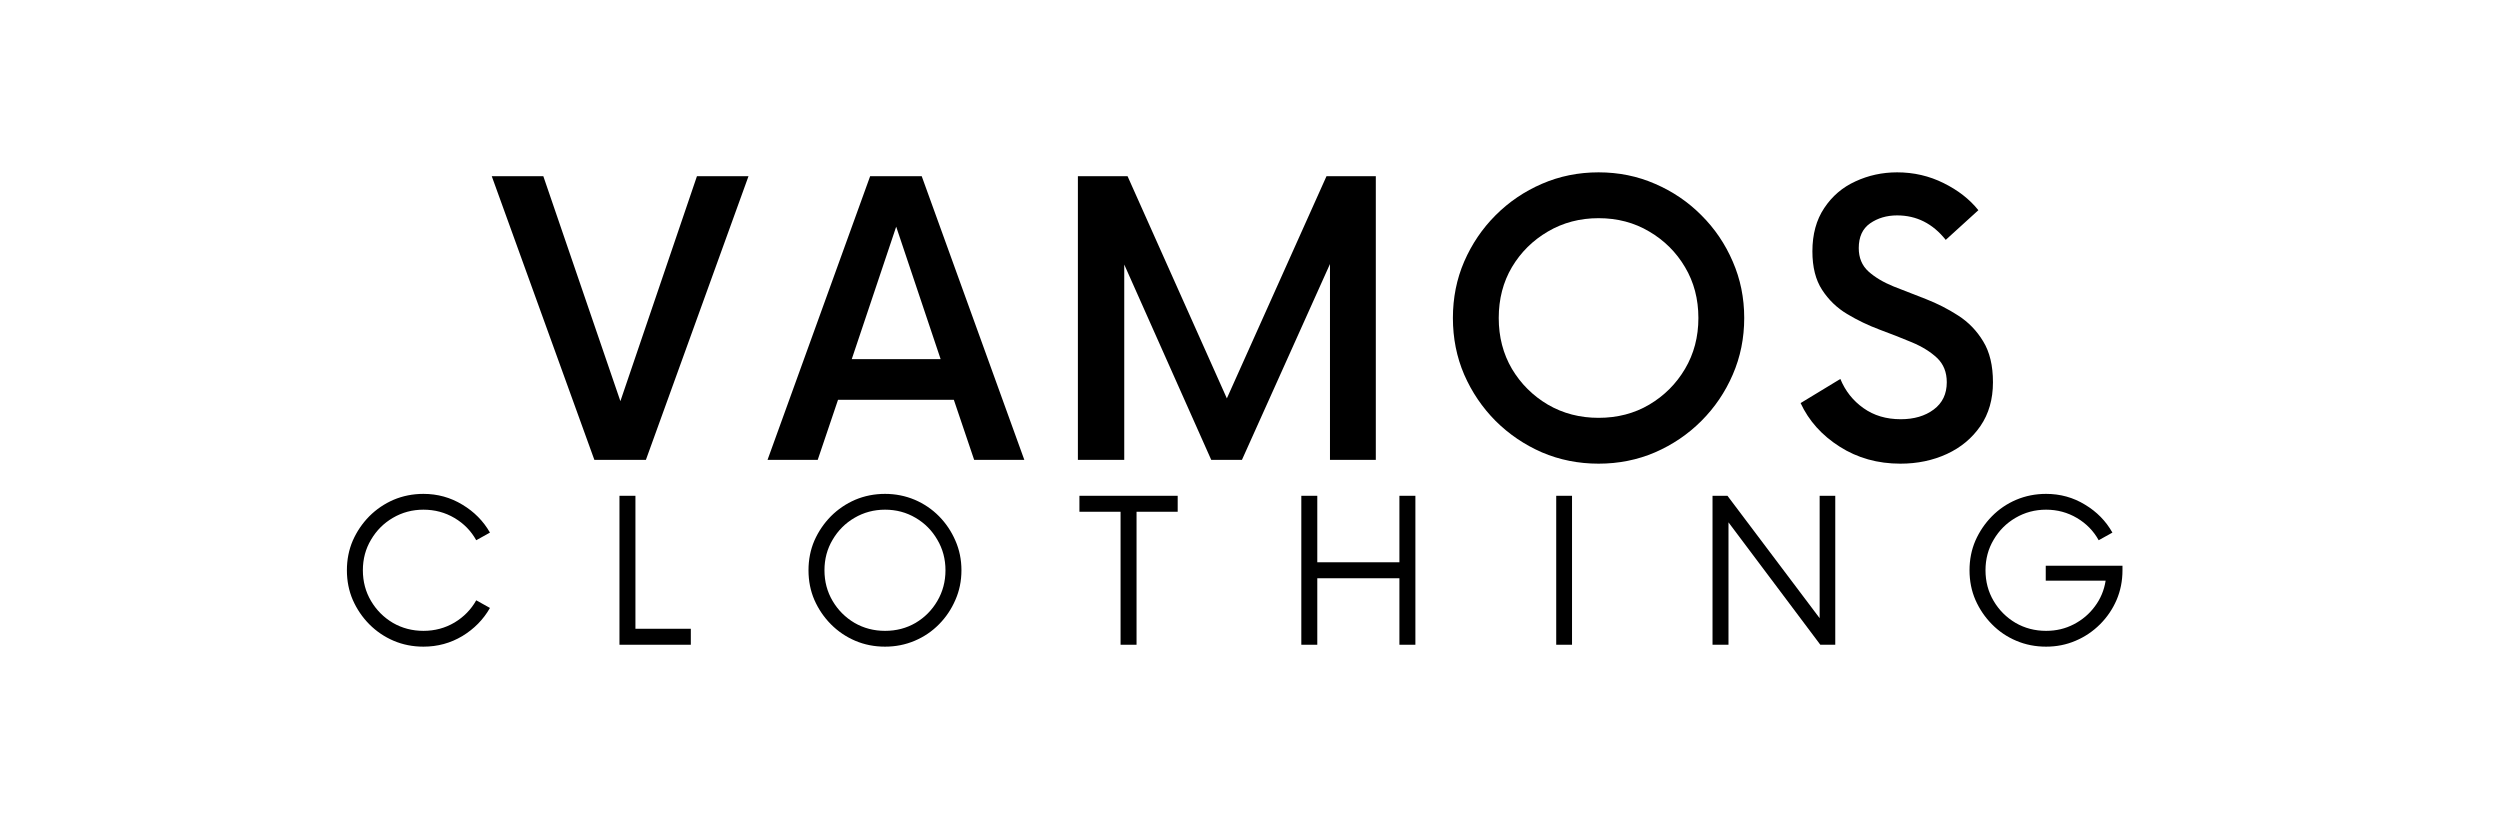 <svg version="1.0" preserveAspectRatio="xMidYMid meet" height="100" viewBox="0 0 224.88 75" zoomAndPan="magnify" width="300" xmlns:xlink="http://www.w3.org/1999/xlink" xmlns="http://www.w3.org/2000/svg"><defs><g></g></defs><g fill-opacity="1" fill="#000000"><g transform="translate(44.494, 41.386)"><g><path d="M 18.172 -25.531 L 22.812 -25.531 L 13.578 0 L 8.938 0 L -0.297 -25.531 L 4.344 -25.531 L 11.281 -5.281 Z M 18.172 -25.531"></path></g></g></g><g fill-opacity="1" fill="#000000"><g transform="translate(69.316, 41.386)"><g><path d="M 18.297 0 L 16.469 -5.406 L 6.047 -5.406 L 4.219 0 L -0.297 0 L 8.938 -25.531 L 13.578 -25.531 L 22.812 0 Z M 7.281 -9.062 L 15.281 -9.062 L 11.281 -20.984 Z M 7.281 -9.062"></path></g></g></g><g fill-opacity="1" fill="#000000"><g transform="translate(94.138, 41.386)"><g><path d="M 25.188 -25.531 L 29.625 -25.531 L 29.625 0 L 25.5 0 L 25.5 -17.625 L 17.578 0 L 14.812 0 L 6.984 -17.578 L 6.984 0 L 2.812 0 L 2.812 -25.531 L 7.281 -25.531 L 16.219 -5.531 Z M 25.188 -25.531"></path></g></g></g><g fill-opacity="1" fill="#000000"><g transform="translate(128.873, 41.386)"><g><path d="M 14.938 0.344 C 13.125 0.344 11.426 0.004 9.844 -0.672 C 8.27 -1.359 6.879 -2.301 5.672 -3.5 C 4.473 -4.707 3.531 -6.098 2.844 -7.672 C 2.164 -9.254 1.828 -10.953 1.828 -12.766 C 1.828 -14.578 2.164 -16.27 2.844 -17.844 C 3.531 -19.426 4.473 -20.816 5.672 -22.016 C 6.879 -23.223 8.27 -24.164 9.844 -24.844 C 11.426 -25.531 13.125 -25.875 14.938 -25.875 C 16.75 -25.875 18.441 -25.531 20.016 -24.844 C 21.598 -24.164 22.988 -23.223 24.188 -22.016 C 25.395 -20.816 26.336 -19.426 27.016 -17.844 C 27.703 -16.27 28.047 -14.578 28.047 -12.766 C 28.047 -10.953 27.703 -9.254 27.016 -7.672 C 26.336 -6.098 25.395 -4.707 24.188 -3.5 C 22.988 -2.301 21.598 -1.359 20.016 -0.672 C 18.441 0.004 16.75 0.344 14.938 0.344 Z M 14.938 -3.781 C 16.633 -3.781 18.156 -4.176 19.5 -4.969 C 20.852 -5.77 21.926 -6.844 22.719 -8.188 C 23.52 -9.539 23.922 -11.066 23.922 -12.766 C 23.922 -14.473 23.52 -16 22.719 -17.344 C 21.926 -18.688 20.852 -19.754 19.5 -20.547 C 18.156 -21.348 16.633 -21.75 14.938 -21.75 C 13.258 -21.75 11.738 -21.348 10.375 -20.547 C 9.02 -19.754 7.941 -18.688 7.141 -17.344 C 6.348 -16 5.953 -14.473 5.953 -12.766 C 5.953 -11.066 6.348 -9.539 7.141 -8.188 C 7.941 -6.844 9.02 -5.77 10.375 -4.969 C 11.738 -4.176 13.258 -3.781 14.938 -3.781 Z M 14.938 -3.781"></path></g></g></g><g fill-opacity="1" fill="#000000"><g transform="translate(161.056, 41.386)"><g><path d="M 9.922 0.344 C 7.879 0.344 6.055 -0.164 4.453 -1.188 C 2.848 -2.207 1.676 -3.516 0.938 -5.109 L 4.516 -7.281 C 4.961 -6.195 5.656 -5.32 6.594 -4.656 C 7.531 -3.988 8.648 -3.656 9.953 -3.656 C 11.148 -3.656 12.141 -3.945 12.922 -4.531 C 13.703 -5.113 14.094 -5.93 14.094 -6.984 C 14.094 -7.891 13.801 -8.617 13.219 -9.172 C 12.633 -9.723 11.879 -10.191 10.953 -10.578 C 10.035 -10.961 9.066 -11.344 8.047 -11.719 C 7.023 -12.102 6.051 -12.57 5.125 -13.125 C 4.207 -13.676 3.457 -14.398 2.875 -15.297 C 2.289 -16.191 2 -17.348 2 -18.766 C 2 -20.297 2.352 -21.594 3.062 -22.656 C 3.77 -23.727 4.707 -24.531 5.875 -25.062 C 7.039 -25.602 8.289 -25.875 9.625 -25.875 C 11.125 -25.875 12.52 -25.551 13.812 -24.906 C 15.102 -24.27 16.145 -23.457 16.938 -22.469 L 14 -19.797 C 12.832 -21.266 11.375 -22 9.625 -22 C 8.688 -22 7.875 -21.758 7.188 -21.281 C 6.508 -20.801 6.172 -20.062 6.172 -19.062 C 6.172 -18.188 6.461 -17.484 7.047 -16.953 C 7.629 -16.43 8.379 -15.984 9.297 -15.609 C 10.223 -15.242 11.195 -14.863 12.219 -14.469 C 13.238 -14.07 14.207 -13.578 15.125 -12.984 C 16.051 -12.391 16.801 -11.613 17.375 -10.656 C 17.957 -9.707 18.25 -8.484 18.25 -6.984 C 18.25 -5.453 17.875 -4.141 17.125 -3.047 C 16.375 -1.953 15.367 -1.113 14.109 -0.531 C 12.848 0.051 11.453 0.344 9.922 0.344 Z M 9.922 0.344"></path></g></g></g><g fill-opacity="1" fill="#000000"><g transform="translate(30.067, 58.027)"><g><path d="M 7.984 0.172 C 7.023 0.172 6.129 -0.004 5.297 -0.359 C 4.473 -0.711 3.742 -1.207 3.109 -1.844 C 2.484 -2.477 1.988 -3.207 1.625 -4.031 C 1.27 -4.852 1.094 -5.742 1.094 -6.703 C 1.094 -7.66 1.27 -8.551 1.625 -9.375 C 1.988 -10.195 2.484 -10.926 3.109 -11.562 C 3.742 -12.195 4.473 -12.691 5.297 -13.047 C 6.129 -13.398 7.023 -13.578 7.984 -13.578 C 9.254 -13.578 10.422 -13.254 11.484 -12.609 C 12.547 -11.973 13.375 -11.133 13.969 -10.094 L 12.734 -9.406 C 12.273 -10.238 11.625 -10.906 10.781 -11.406 C 9.938 -11.906 9.004 -12.156 7.984 -12.156 C 6.984 -12.156 6.066 -11.91 5.234 -11.422 C 4.41 -10.941 3.754 -10.285 3.266 -9.453 C 2.773 -8.629 2.531 -7.711 2.531 -6.703 C 2.531 -5.691 2.773 -4.77 3.266 -3.938 C 3.754 -3.113 4.41 -2.457 5.234 -1.969 C 6.066 -1.488 6.984 -1.25 7.984 -1.25 C 9.004 -1.25 9.938 -1.5 10.781 -2 C 11.625 -2.508 12.273 -3.176 12.734 -4 L 13.969 -3.312 C 13.375 -2.27 12.547 -1.426 11.484 -0.781 C 10.422 -0.145 9.254 0.172 7.984 0.172 Z M 7.984 0.172"></path></g></g></g><g fill-opacity="1" fill="#000000"><g transform="translate(54.067, 58.027)"><g><path d="M 3.062 -1.438 L 8.047 -1.438 L 8.047 0 L 1.625 0 L 1.625 -13.406 L 3.062 -13.406 Z M 3.062 -1.438"></path></g></g></g><g fill-opacity="1" fill="#000000"><g transform="translate(71.611, 58.027)"><g><path d="M 7.984 0.172 C 7.023 0.172 6.129 -0.004 5.297 -0.359 C 4.473 -0.711 3.742 -1.207 3.109 -1.844 C 2.484 -2.477 1.988 -3.207 1.625 -4.031 C 1.27 -4.852 1.094 -5.742 1.094 -6.703 C 1.094 -7.66 1.27 -8.551 1.625 -9.375 C 1.988 -10.195 2.484 -10.926 3.109 -11.562 C 3.742 -12.195 4.473 -12.691 5.297 -13.047 C 6.129 -13.398 7.023 -13.578 7.984 -13.578 C 8.93 -13.578 9.82 -13.398 10.656 -13.047 C 11.488 -12.691 12.219 -12.195 12.844 -11.562 C 13.469 -10.926 13.957 -10.195 14.312 -9.375 C 14.676 -8.551 14.859 -7.66 14.859 -6.703 C 14.859 -5.742 14.676 -4.852 14.312 -4.031 C 13.957 -3.207 13.469 -2.477 12.844 -1.844 C 12.219 -1.207 11.488 -0.711 10.656 -0.359 C 9.82 -0.004 8.93 0.172 7.984 0.172 Z M 7.984 -1.25 C 8.992 -1.25 9.91 -1.488 10.734 -1.969 C 11.555 -2.457 12.207 -3.113 12.688 -3.938 C 13.176 -4.77 13.422 -5.691 13.422 -6.703 C 13.422 -7.711 13.176 -8.629 12.688 -9.453 C 12.207 -10.285 11.555 -10.941 10.734 -11.422 C 9.91 -11.91 8.992 -12.156 7.984 -12.156 C 6.984 -12.156 6.066 -11.91 5.234 -11.422 C 4.41 -10.941 3.754 -10.285 3.266 -9.453 C 2.773 -8.629 2.531 -7.711 2.531 -6.703 C 2.531 -5.691 2.773 -4.77 3.266 -3.938 C 3.754 -3.113 4.41 -2.457 5.234 -1.969 C 6.066 -1.488 6.984 -1.25 7.984 -1.25 Z M 7.984 -1.25"></path></g></g></g><g fill-opacity="1" fill="#000000"><g transform="translate(96.885, 58.027)"><g><path d="M 9.047 -13.406 L 9.047 -11.969 L 5.344 -11.969 L 5.344 0 L 3.906 0 L 3.906 -11.969 L 0.203 -11.969 L 0.203 -13.406 Z M 9.047 -13.406"></path></g></g></g><g fill-opacity="1" fill="#000000"><g transform="translate(115.434, 58.027)"><g><path d="M 10.453 -13.406 L 11.891 -13.406 L 11.891 0 L 10.453 0 L 10.453 -5.984 L 3.062 -5.984 L 3.062 0 L 1.625 0 L 1.625 -13.406 L 3.062 -13.406 L 3.062 -7.422 L 10.453 -7.422 Z M 10.453 -13.406"></path></g></g></g><g fill-opacity="1" fill="#000000"><g transform="translate(138.25, 58.027)"><g><path d="M 1.75 0 L 1.75 -13.406 L 3.172 -13.406 L 3.172 0 Z M 1.75 0"></path></g></g></g><g fill-opacity="1" fill="#000000"><g transform="translate(152.442, 58.027)"><g><path d="M 11.266 -13.406 L 12.672 -13.406 L 12.672 0 L 11.328 0 L 3.062 -11.016 L 3.062 0 L 1.625 0 L 1.625 -13.406 L 2.969 -13.406 L 11.266 -2.391 Z M 11.266 -13.406"></path></g></g></g><g fill-opacity="1" fill="#000000"><g transform="translate(176.041, 58.027)"><g><path d="M 8.016 -7.109 L 14.922 -7.109 L 14.922 -6.703 C 14.922 -5.742 14.742 -4.852 14.391 -4.031 C 14.035 -3.207 13.539 -2.477 12.906 -1.844 C 12.27 -1.207 11.535 -0.711 10.703 -0.359 C 9.879 -0.004 8.992 0.172 8.047 0.172 C 7.086 0.172 6.191 -0.004 5.359 -0.359 C 4.523 -0.711 3.797 -1.207 3.172 -1.844 C 2.547 -2.477 2.051 -3.207 1.688 -4.031 C 1.332 -4.852 1.156 -5.742 1.156 -6.703 C 1.156 -7.66 1.332 -8.551 1.688 -9.375 C 2.051 -10.195 2.547 -10.926 3.172 -11.562 C 3.797 -12.195 4.523 -12.691 5.359 -13.047 C 6.191 -13.398 7.086 -13.578 8.047 -13.578 C 9.328 -13.578 10.492 -13.254 11.547 -12.609 C 12.609 -11.973 13.43 -11.133 14.016 -10.094 L 12.781 -9.406 C 12.32 -10.238 11.672 -10.906 10.828 -11.406 C 9.984 -11.906 9.055 -12.156 8.047 -12.156 C 7.047 -12.156 6.129 -11.91 5.297 -11.422 C 4.473 -10.941 3.816 -10.285 3.328 -9.453 C 2.836 -8.629 2.594 -7.711 2.594 -6.703 C 2.594 -5.691 2.836 -4.77 3.328 -3.938 C 3.816 -3.113 4.473 -2.457 5.297 -1.969 C 6.129 -1.488 7.047 -1.25 8.047 -1.25 C 8.953 -1.25 9.785 -1.445 10.547 -1.844 C 11.305 -2.238 11.938 -2.773 12.438 -3.453 C 12.945 -4.129 13.27 -4.898 13.406 -5.766 L 8.016 -5.766 Z M 8.016 -7.109"></path></g></g></g></svg>